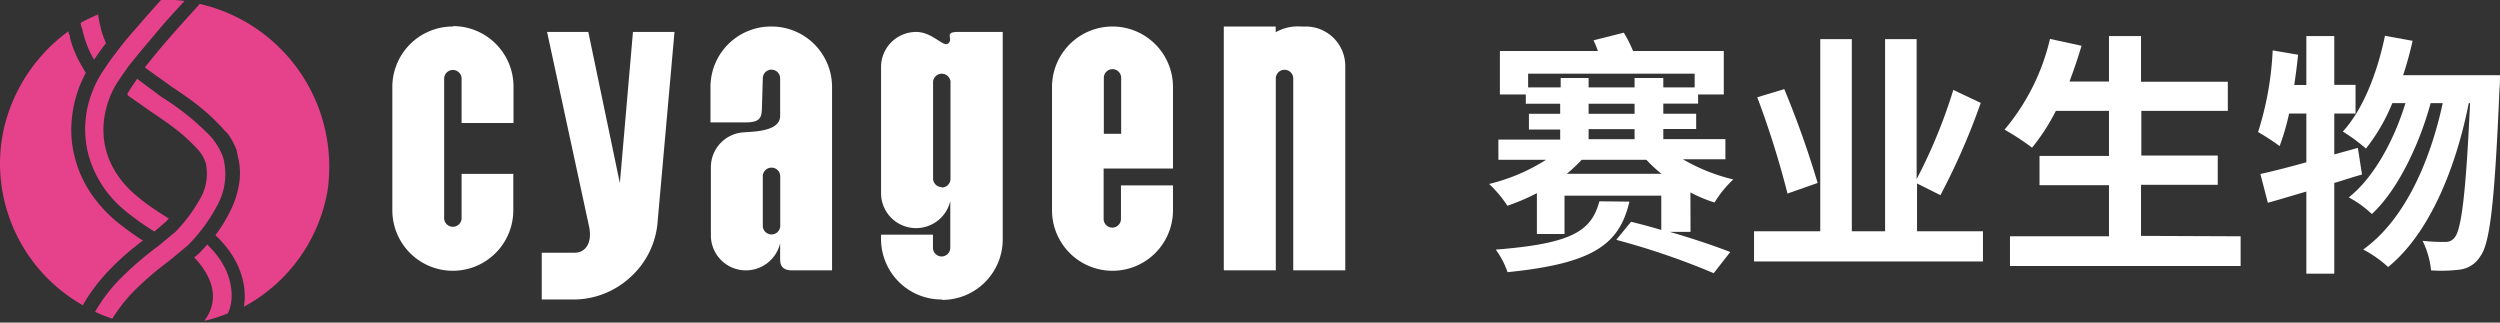 <svg id="图层_1" data-name="图层 1" xmlns="http://www.w3.org/2000/svg" viewBox="0 0 248 32"><rect x="0" y="0" width="248" height="32" fill="#333333" stroke="none"/><defs><style>.cls-1{fill:#fff;}.cls-2{fill:#e6428c;fill-rule:evenodd;}</style></defs><title>赛页</title><path class="cls-1" d="M44.92,2.63h0a6,6,0,0,0-6,6V20.86a6,6,0,0,0,12,0V17.25H45.79v4.47a.87.87,0,0,1-1.73,0v-14a.87.87,0,0,1,1.73,0V12.2h5.15V8.59a6,6,0,0,0-6-6"/><path class="cls-1" d="M53.74,25.07H57c1.1,0,1.77-1,1.44-2.58L54.27,3.17h4.09l3.13,15,1.3-15h4.12l-1.69,19a8.23,8.23,0,0,1-2.69,5.33A8.33,8.33,0,0,1,57,29.71H53.74Z"/><path class="cls-1" d="M76.48,2.63h0a6,6,0,0,0-6,6v3.51H74c1.56,0,1.56-.61,1.59-1.63l.08-2.74a.86.86,0,0,1,1.72,0v3.73c0,1.53-2.56,1.55-3.64,1.63a3.46,3.46,0,0,0-3.23,3.44v6.85A3.47,3.47,0,0,0,74,26.82h0a3.49,3.49,0,0,0,3.39-2.69V25.7c0,.68.26,1.12,1.2,1.12h3.95V8.58a6,6,0,0,0-6-5.95m0,14h0a.86.86,0,0,1,.86.85v5a.87.87,0,0,1-1.73,0v-5a.86.86,0,0,1,.87-.85"/><path class="cls-1" d="M93.4,29.71h0a6,6,0,0,1-6-6v-.43h5.15v1.3a.86.86,0,0,0,1.72,0V19.94a3.49,3.49,0,0,1-3.39,2.69h0a3.47,3.47,0,0,1-3.48-3.45V6.62a3.48,3.48,0,0,1,3.43-3.45h.07c1.55,0,2.64,1.47,3.11,1.17.68-.42-.47-1.17,1-1.17h4.46V23.75a6,6,0,0,1-6,6m-.05-11.15h0a.86.86,0,0,0,.87-.85V8.09a.87.87,0,0,0-1.73,0v9.62a.86.86,0,0,0,.86.85"/><path class="cls-1" d="M110.36,2.63h0a6,6,0,0,0-6,6V20.86a6,6,0,0,0,12,0V18.39h-5.16v3.33a.86.86,0,1,1-1.72,0v-5h6.88V8.58a6,6,0,0,0-6-5.95m.86,10.64H109.5V7.72a.86.86,0,0,1,1.72,0Z"/><path class="cls-2" d="M19.66.57,19.8.4h.09l.61.16a16.55,16.55,0,0,1,12.16,16,16.78,16.78,0,0,1-.15,2.25,16.22,16.22,0,0,1-8.32,11.62,5.23,5.23,0,0,0,.09-.94v-.17a7.26,7.26,0,0,0-.21-1.62,8.33,8.33,0,0,0-.58-1.58,9.52,9.52,0,0,0-.91-1.45,11.44,11.44,0,0,0-1.21-1.34l0,0h0A14.67,14.67,0,0,0,22.81,21a9.4,9.4,0,0,0,.93-2.89,6.75,6.75,0,0,0-.19-2.78h0l0-.08-.06-.18,0-.12v0c-.06-.18-.14-.36-.22-.54h0c-.1-.21-.21-.42-.34-.64a4.89,4.89,0,0,0-.41-.6L22.33,13v0l-.36-.4a20.53,20.53,0,0,0-2.58-2.34c-.73-.56-1.53-1.1-2.33-1.64l-.21-.15L14.79,7l-.24-.18-.1-.07h0l-.08-.06,0,0c.15-.2.32-.4.49-.61C16.1,4.5,18.08,2.3,19.66.57M.4,12.69A16.59,16.59,0,0,1,6.79,3.1s0,.16.08.33.07.27.08.33a8.72,8.72,0,0,0,.5,1.47c.11.25.21.49.33.71s.23.45.38.69l.23.4.12.2q-.15.27-.3.6c-.11.23-.21.46-.3.68A12.32,12.32,0,0,0,7.1,12.1a10.75,10.75,0,0,0,.34,3.58A11.29,11.29,0,0,0,8.9,19a13.61,13.61,0,0,0,2.48,2.82c.28.24.56.46.85.68l.85.63h0l.84.57h0l.25.16c-.43.33-.85.67-1.26,1-.65.55-1.28,1.12-1.88,1.74a18.15,18.15,0,0,0-1.72,2,14.65,14.65,0,0,0-1.09,1.68A16.18,16.18,0,0,1,0,16.24a16,16,0,0,1,.4-3.55m7.74-9.9q.07.34.15.63h0a9.46,9.46,0,0,0,.44,1.3,9.59,9.59,0,0,0,.6,1.2h0l.07-.1.42-.61.47-.64.23-.29a5.32,5.32,0,0,1-.21-.5A8.45,8.45,0,0,1,10.05,3l-.17-.75c-.05-.24-.1-.48-.14-.73l0-.09A16,16,0,0,0,8,2.27c0,.16.07.34.11.52m4.57,6.67h0l.18.13h0L15,11.09h0c.81.55,1.6,1.08,2.37,1.67a17.59,17.59,0,0,1,2.19,2,4.19,4.19,0,0,1,.5.65,3.81,3.81,0,0,1,.32.68h0l.05.16h0a5,5,0,0,1-.71,3.69A15.07,15.07,0,0,1,17.4,23l-1.69,1.4h0A33.56,33.56,0,0,0,12,27.58a16.39,16.39,0,0,0-2.57,3.35,15,15,0,0,0,1.72.68,15.1,15.1,0,0,1,2.23-2.83,31.72,31.72,0,0,1,3.41-2.91h0l1.82-1.51h0a16.52,16.52,0,0,0,2.91-3.92,6.42,6.42,0,0,0,.64-4.72h0l-.06-.18h0a5.15,5.15,0,0,0-.48-1,6.33,6.33,0,0,0-.72-1h0a25.63,25.63,0,0,0-4.89-3.93h0L14,8.11l-.25-.18h0l-.14-.12v0l-.36.52-.07.1h0l-.28.44q-.13.21-.27.45h0l0,0ZM11.4,5.37c-.32.42-.6.81-.85,1.19h0A14.67,14.67,0,0,0,9.76,7.8,9.88,9.88,0,0,0,9.2,9a10.08,10.08,0,0,0-.43,6.34,10.85,10.85,0,0,0,3.51,5.45c.52.44,1.06.85,1.6,1.23s.95.64,1.43.95L16.45,22l.29-.32c-.58-.37-1.15-.73-1.68-1.1a16.77,16.77,0,0,1-1.59-1.22,9.5,9.5,0,0,1-2.4-3,7.83,7.83,0,0,1-.81-3.48,8.06,8.06,0,0,1,.16-1.61,9,9,0,0,1,.47-1.62h0a8.78,8.78,0,0,1,.47-1c.19-.34.42-.69.69-1.08h0c.25-.37.51-.74.8-1.13l1-1.23c.58-.7,1.29-1.53,2-2.38s1.55-1.74,2.3-2.57l.15-.16a15,15,0,0,0-2-.13H16c-.63.7-1.25,1.39-1.82,2.05s-1.23,1.41-1.73,2q-.55.68-1,1.29m9.06,19c-.26.3-.53.59-.8.86h0l0,0-.07.06h0l-.37.3c2.74,2.94,1.88,5.13,1,6.3a15.68,15.68,0,0,0,2.35-.75c0-.09.07-.17.1-.26a4.28,4.28,0,0,0,.26-1.46h0v-.1a6.18,6.18,0,0,0-.66-2.66,8.44,8.44,0,0,0-1.78-2.35"/><path class="cls-1" d="M129.51,2.63H129a4.33,4.33,0,0,0-2.45.57V2.63h-5.15v24.1a.09.09,0,0,0,.09.09h5.07s0-.08,0-.12v-19a.87.87,0,0,1,1.73,0v19a.49.49,0,0,1,0,.12h5.16V6.52a3.92,3.92,0,0,0-3.93-3.89"/><path class="cls-1" d="M167.7,23h-2.06c2.24.65,4.5,1.41,6,2L170,27.1a73,73,0,0,0-9.67-3.31L161.8,22c.94.23,2,.51,3,.81V19.41h-9.6v3.8h-2.74V19.16a20.46,20.46,0,0,1-2.93,1.25,11.53,11.53,0,0,0-1.81-2.16,18.74,18.74,0,0,0,5.65-2.4h-4.73v-2h6.13v-1h-3.1V11.29h3.1v-1h-3.41V9.37h-2.57V5.06h9.72A9.76,9.76,0,0,0,158.08,4l3-.76A13.16,13.16,0,0,1,162,5.06h9V9.37h-2.55v.91H165v1h3.26V12.8H165v1h6.16v2h-4.22a18.5,18.5,0,0,0,5,2,11.1,11.1,0,0,0-1.86,2.29,14.49,14.49,0,0,1-2.39-1Zm-6.06-3c-1,4.24-3.54,6.13-12.09,7a8.44,8.44,0,0,0-1.17-2.24c7.69-.6,9.49-1.89,10.28-4.79ZM154.82,8.67V7.74h2.77v.93h4.56V7.74H165v.93h3.11V7.31H151.59V8.67Zm2.09,7.18a17.94,17.94,0,0,1-1.48,1.39h9.39a13.47,13.47,0,0,1-1.5-1.39Zm.68-4.56h4.56v-1h-4.56Zm0,2.52h4.56v-1h-4.56Z"/><path class="cls-1" d="M196.71,22.94v3H174v-3h6.57V3.88h3.13V22.94H187V3.88h3.13V17.77a52.2,52.2,0,0,0,3.64-8.85l2.72,1.29a67.32,67.32,0,0,1-4,9.15l-2.32-1.16v4.74ZM177.32,19.2a90,90,0,0,0-3-9.55L177,8.84a94.56,94.56,0,0,1,3.31,9.31Z"/><path class="cls-1" d="M222.27,23.44v2.95H199.39V23.44h9.82V18.37h-6.89v-2.9h6.89V11h-5.27a20.36,20.36,0,0,1-2.36,3.65,24.3,24.3,0,0,0-2.73-1.79,21.54,21.54,0,0,0,4.51-9l3.13.68c-.36,1.21-.76,2.39-1.2,3.55h3.92V3.58h3.18V8.11H221V11h-8.58v4.43H220v2.9h-7.61v5.07Z"/><path class="cls-1" d="M234.31,17.31c-.92.26-1.81.56-2.75.84v9h-2.77V19c-1.38.4-2.65.8-3.82,1.11l-.74-2.85c1.27-.28,2.83-.68,4.56-1.16V11.26h-1.71a23.59,23.59,0,0,1-.94,3.23A22.53,22.53,0,0,0,224,13.1,31.2,31.2,0,0,0,225.45,5l2.52.43c-.1,1-.23,2-.38,3h1.2V3.58h2.77V8.42h2.11v2.84h-2.11v4.06l2.34-.65ZM248,7.46s0,1-.05,1.36c-.48,11.24-.94,15.35-1.91,16.61a2.76,2.76,0,0,1-2,1.31,14.42,14.42,0,0,1-2.88.08,8.42,8.42,0,0,0-.84-2.93,19.12,19.12,0,0,0,2.27.11,1.09,1.09,0,0,0,.94-.48c.63-.81,1.09-4.24,1.5-13.29h-.13c-1.25,6.35-3.87,12.91-8,16.26a11.45,11.45,0,0,0-2.47-1.74c4.07-2.9,6.61-8.62,7.89-14.52h-1.2c-1.12,4.11-3.26,8.62-5.83,11A10.67,10.67,0,0,0,233,19.58c2.52-2,4.5-5.69,5.62-9.35h-1.3a18.52,18.52,0,0,1-2.62,4.51,17.15,17.15,0,0,0-2.29-1.69c2-2.19,3.41-5.79,4.18-9.5l2.74.5a35,35,0,0,1-.94,3.41Z"/></svg>